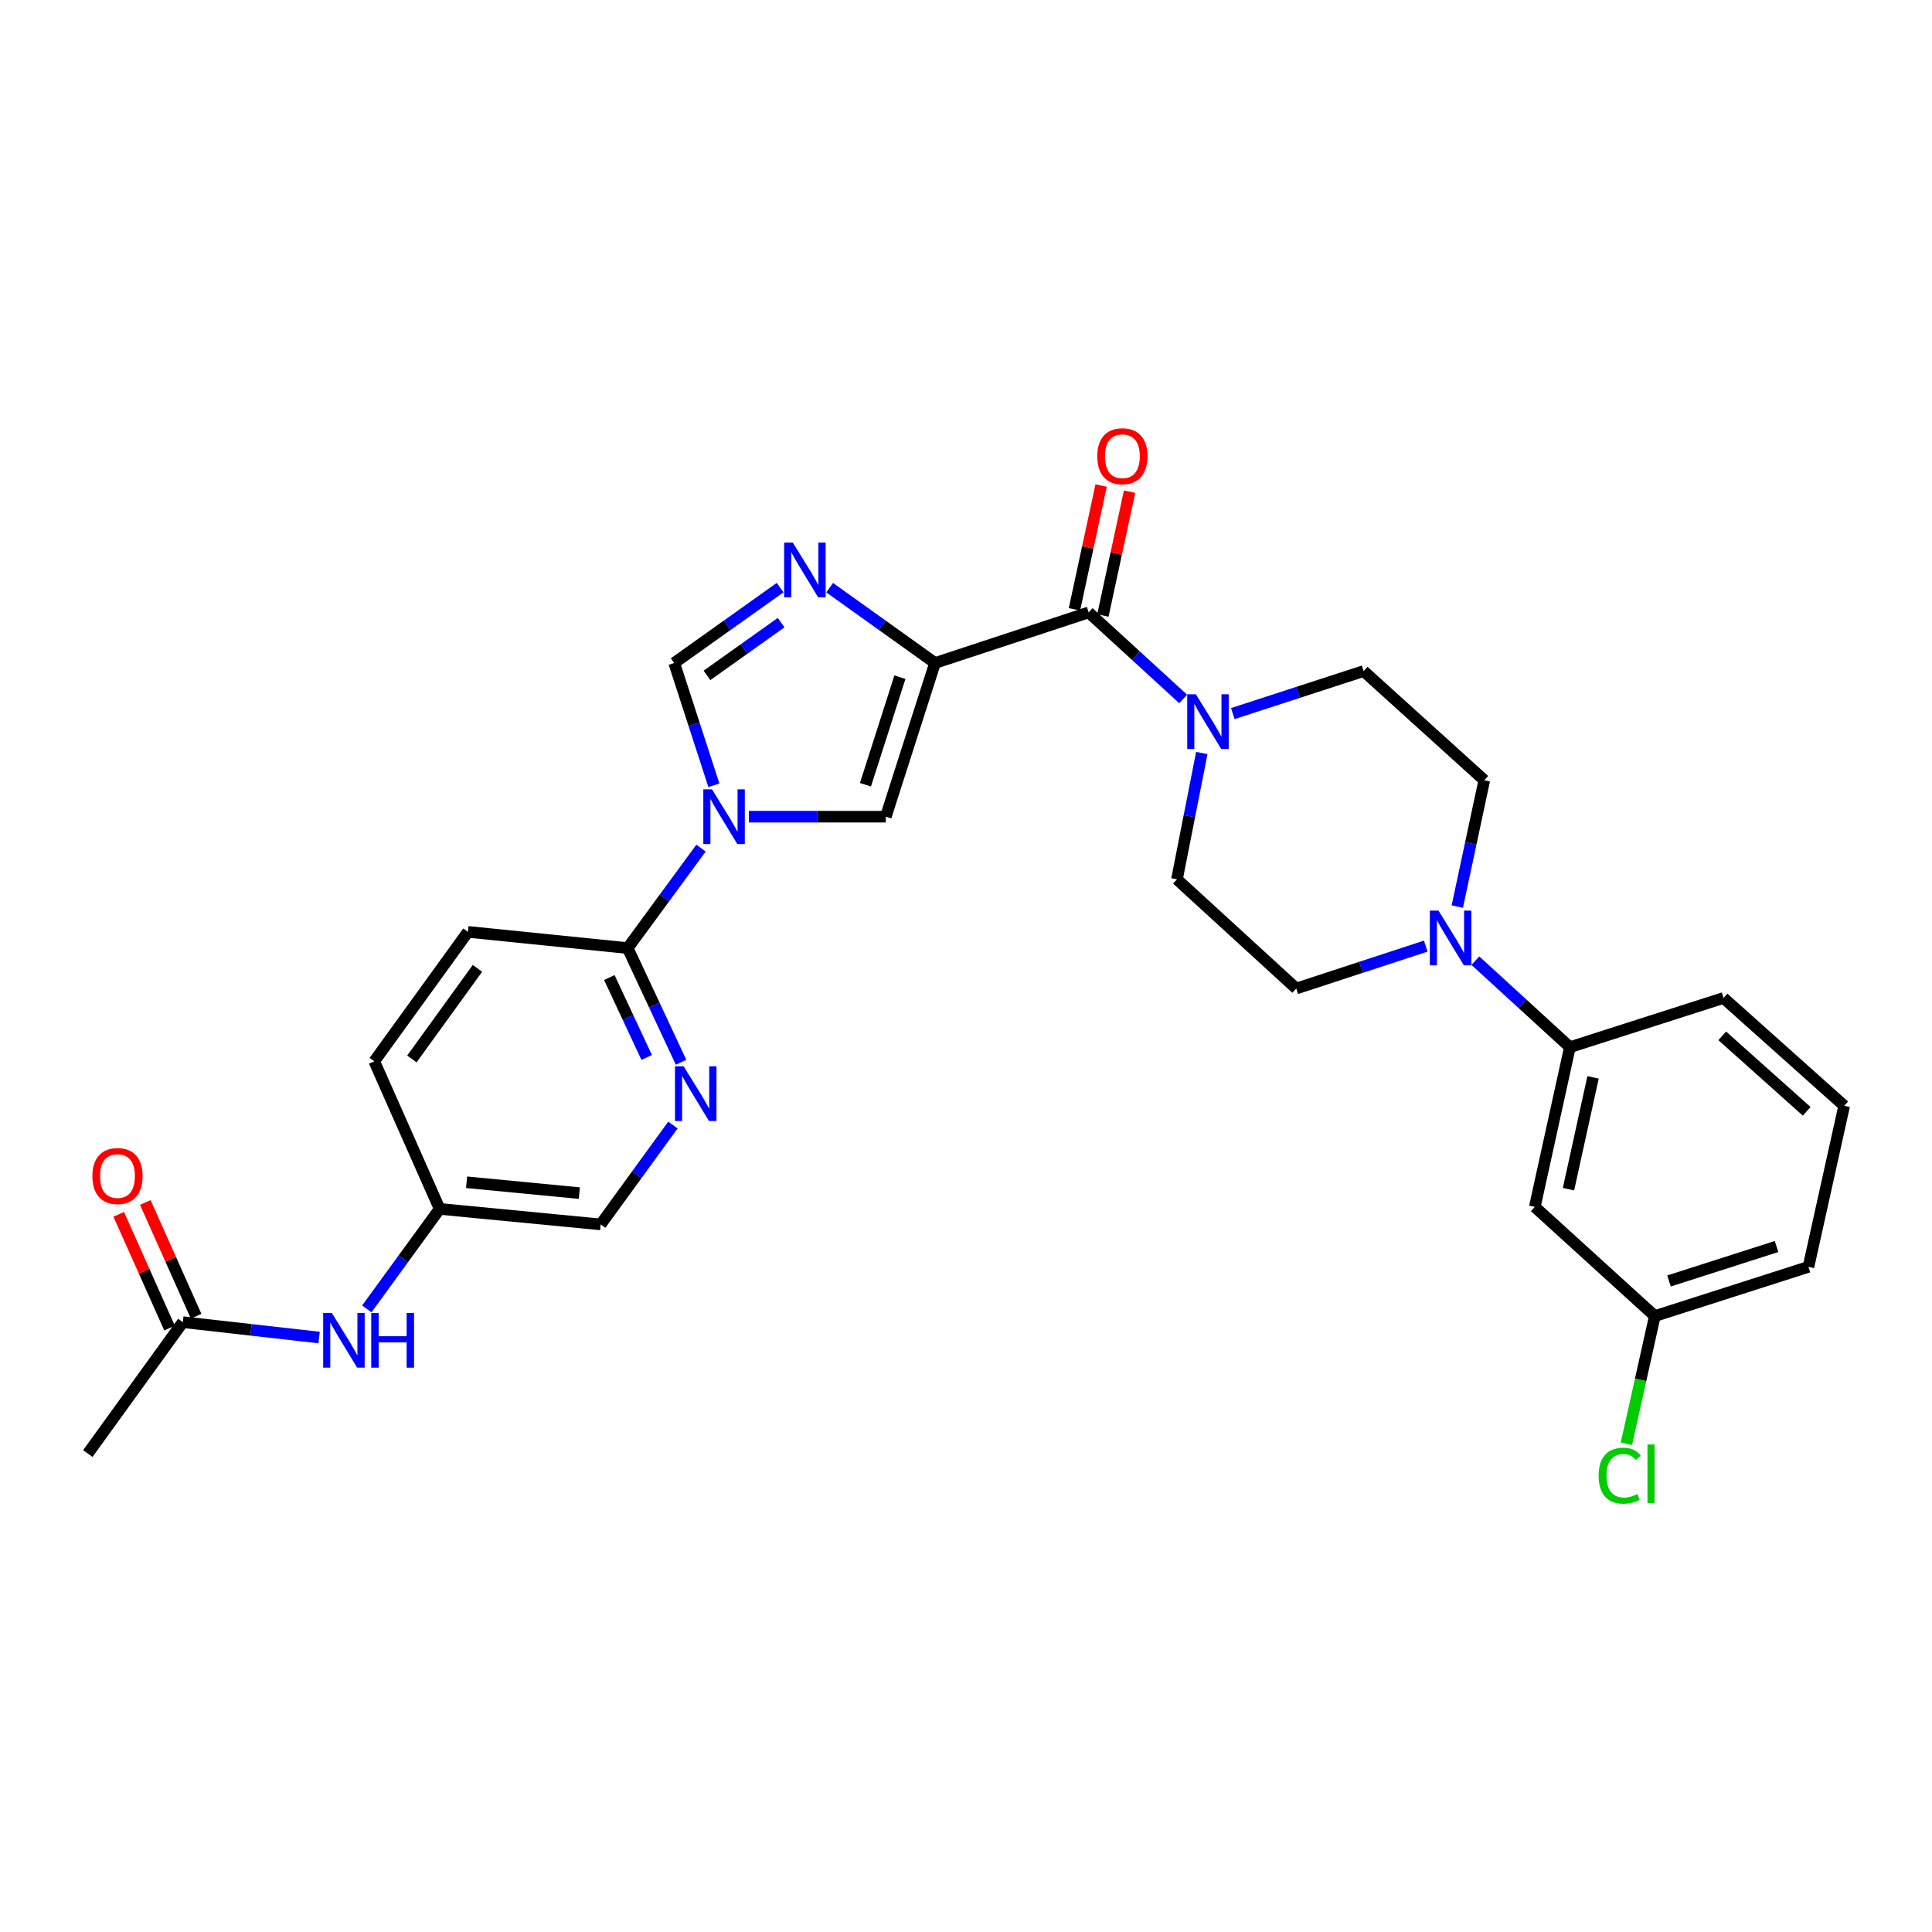 <?xml version='1.0' encoding='iso-8859-1'?>
<svg version='1.1' baseProfile='full'
              xmlns='http://www.w3.org/2000/svg'
                      xmlns:rdkit='http://www.rdkit.org/xml'
                      xmlns:xlink='http://www.w3.org/1999/xlink'
                  xml:space='preserve'
width='1000px' height='1000px' viewBox='0 0 1000 1000'>
<!-- END OF HEADER -->
<rect style='opacity:1.0;fill:#FFFFFF;stroke:none' width='1000' height='1000' x='0' y='0'> </rect>
<path class='bond-1' d='M 483.966,343.171 L 456.696,323.674' style='fill:none;fill-rule:evenodd;stroke:#000000;stroke-width:6px;stroke-linecap:butt;stroke-linejoin:miter;stroke-opacity:1' />
<path class='bond-1' d='M 456.696,323.674 L 429.426,304.177' style='fill:none;fill-rule:evenodd;stroke:#0000FF;stroke-width:6px;stroke-linecap:butt;stroke-linejoin:miter;stroke-opacity:1' />
<path class='bond-2' d='M 483.966,343.171 L 563.492,316.986' style='fill:none;fill-rule:evenodd;stroke:#000000;stroke-width:6px;stroke-linecap:butt;stroke-linejoin:miter;stroke-opacity:1' />
<path class='bond-3' d='M 483.966,343.171 L 458.484,422.714' style='fill:none;fill-rule:evenodd;stroke:#000000;stroke-width:6px;stroke-linecap:butt;stroke-linejoin:miter;stroke-opacity:1' />
<path class='bond-3' d='M 465.798,350.507 L 447.961,406.187' style='fill:none;fill-rule:evenodd;stroke:#000000;stroke-width:6px;stroke-linecap:butt;stroke-linejoin:miter;stroke-opacity:1' />
<path class='bond-0' d='M 387.606,422.714 L 423.045,422.714' style='fill:none;fill-rule:evenodd;stroke:#0000FF;stroke-width:6px;stroke-linecap:butt;stroke-linejoin:miter;stroke-opacity:1' />
<path class='bond-0' d='M 423.045,422.714 L 458.484,422.714' style='fill:none;fill-rule:evenodd;stroke:#000000;stroke-width:6px;stroke-linecap:butt;stroke-linejoin:miter;stroke-opacity:1' />
<path class='bond-6' d='M 362.84,438.983 L 343.864,464.854' style='fill:none;fill-rule:evenodd;stroke:#0000FF;stroke-width:6px;stroke-linecap:butt;stroke-linejoin:miter;stroke-opacity:1' />
<path class='bond-6' d='M 343.864,464.854 L 324.888,490.725' style='fill:none;fill-rule:evenodd;stroke:#000000;stroke-width:6px;stroke-linecap:butt;stroke-linejoin:miter;stroke-opacity:1' />
<path class='bond-29' d='M 369.501,406.464 L 359.233,374.818' style='fill:none;fill-rule:evenodd;stroke:#0000FF;stroke-width:6px;stroke-linecap:butt;stroke-linejoin:miter;stroke-opacity:1' />
<path class='bond-29' d='M 359.233,374.818 L 348.965,343.171' style='fill:none;fill-rule:evenodd;stroke:#000000;stroke-width:6px;stroke-linecap:butt;stroke-linejoin:miter;stroke-opacity:1' />
<path class='bond-4' d='M 403.8,304.141 L 376.382,323.656' style='fill:none;fill-rule:evenodd;stroke:#0000FF;stroke-width:6px;stroke-linecap:butt;stroke-linejoin:miter;stroke-opacity:1' />
<path class='bond-4' d='M 376.382,323.656 L 348.965,343.171' style='fill:none;fill-rule:evenodd;stroke:#000000;stroke-width:6px;stroke-linecap:butt;stroke-linejoin:miter;stroke-opacity:1' />
<path class='bond-4' d='M 404.31,322.268 L 385.117,335.928' style='fill:none;fill-rule:evenodd;stroke:#0000FF;stroke-width:6px;stroke-linecap:butt;stroke-linejoin:miter;stroke-opacity:1' />
<path class='bond-4' d='M 385.117,335.928 L 365.925,349.589' style='fill:none;fill-rule:evenodd;stroke:#000000;stroke-width:6px;stroke-linecap:butt;stroke-linejoin:miter;stroke-opacity:1' />
<path class='bond-5' d='M 563.492,316.986 L 587.951,339.38' style='fill:none;fill-rule:evenodd;stroke:#000000;stroke-width:6px;stroke-linecap:butt;stroke-linejoin:miter;stroke-opacity:1' />
<path class='bond-5' d='M 587.951,339.38 L 612.41,361.774' style='fill:none;fill-rule:evenodd;stroke:#0000FF;stroke-width:6px;stroke-linecap:butt;stroke-linejoin:miter;stroke-opacity:1' />
<path class='bond-13' d='M 570.855,318.574 L 577.764,286.527' style='fill:none;fill-rule:evenodd;stroke:#000000;stroke-width:6px;stroke-linecap:butt;stroke-linejoin:miter;stroke-opacity:1' />
<path class='bond-13' d='M 577.764,286.527 L 584.674,254.48' style='fill:none;fill-rule:evenodd;stroke:#FF0000;stroke-width:6px;stroke-linecap:butt;stroke-linejoin:miter;stroke-opacity:1' />
<path class='bond-13' d='M 556.13,315.399 L 563.039,283.352' style='fill:none;fill-rule:evenodd;stroke:#000000;stroke-width:6px;stroke-linecap:butt;stroke-linejoin:miter;stroke-opacity:1' />
<path class='bond-13' d='M 563.039,283.352 L 569.949,251.305' style='fill:none;fill-rule:evenodd;stroke:#FF0000;stroke-width:6px;stroke-linecap:butt;stroke-linejoin:miter;stroke-opacity:1' />
<path class='bond-14' d='M 622.05,389.764 L 615.621,422.453' style='fill:none;fill-rule:evenodd;stroke:#0000FF;stroke-width:6px;stroke-linecap:butt;stroke-linejoin:miter;stroke-opacity:1' />
<path class='bond-14' d='M 615.621,422.453 L 609.193,455.142' style='fill:none;fill-rule:evenodd;stroke:#000000;stroke-width:6px;stroke-linecap:butt;stroke-linejoin:miter;stroke-opacity:1' />
<path class='bond-15' d='M 638.101,369.346 L 671.954,358.347' style='fill:none;fill-rule:evenodd;stroke:#0000FF;stroke-width:6px;stroke-linecap:butt;stroke-linejoin:miter;stroke-opacity:1' />
<path class='bond-15' d='M 671.954,358.347 L 705.807,347.347' style='fill:none;fill-rule:evenodd;stroke:#000000;stroke-width:6px;stroke-linecap:butt;stroke-linejoin:miter;stroke-opacity:1' />
<path class='bond-8' d='M 324.888,490.725 L 338.704,520.281' style='fill:none;fill-rule:evenodd;stroke:#000000;stroke-width:6px;stroke-linecap:butt;stroke-linejoin:miter;stroke-opacity:1' />
<path class='bond-8' d='M 338.704,520.281 L 352.52,549.836' style='fill:none;fill-rule:evenodd;stroke:#0000FF;stroke-width:6px;stroke-linecap:butt;stroke-linejoin:miter;stroke-opacity:1' />
<path class='bond-8' d='M 315.387,505.971 L 325.058,526.66' style='fill:none;fill-rule:evenodd;stroke:#000000;stroke-width:6px;stroke-linecap:butt;stroke-linejoin:miter;stroke-opacity:1' />
<path class='bond-8' d='M 325.058,526.66 L 334.729,547.349' style='fill:none;fill-rule:evenodd;stroke:#0000FF;stroke-width:6px;stroke-linecap:butt;stroke-linejoin:miter;stroke-opacity:1' />
<path class='bond-18' d='M 324.888,490.725 L 242.199,482.34' style='fill:none;fill-rule:evenodd;stroke:#000000;stroke-width:6px;stroke-linecap:butt;stroke-linejoin:miter;stroke-opacity:1' />
<path class='bond-7' d='M 754.293,469.248 L 761.277,436.554' style='fill:none;fill-rule:evenodd;stroke:#0000FF;stroke-width:6px;stroke-linecap:butt;stroke-linejoin:miter;stroke-opacity:1' />
<path class='bond-7' d='M 761.277,436.554 L 768.262,403.86' style='fill:none;fill-rule:evenodd;stroke:#000000;stroke-width:6px;stroke-linecap:butt;stroke-linejoin:miter;stroke-opacity:1' />
<path class='bond-9' d='M 763.655,497.241 L 788.114,519.629' style='fill:none;fill-rule:evenodd;stroke:#0000FF;stroke-width:6px;stroke-linecap:butt;stroke-linejoin:miter;stroke-opacity:1' />
<path class='bond-9' d='M 788.114,519.629 L 812.573,542.016' style='fill:none;fill-rule:evenodd;stroke:#000000;stroke-width:6px;stroke-linecap:butt;stroke-linejoin:miter;stroke-opacity:1' />
<path class='bond-30' d='M 737.98,489.702 L 704.458,500.683' style='fill:none;fill-rule:evenodd;stroke:#0000FF;stroke-width:6px;stroke-linecap:butt;stroke-linejoin:miter;stroke-opacity:1' />
<path class='bond-30' d='M 704.458,500.683 L 670.936,511.664' style='fill:none;fill-rule:evenodd;stroke:#000000;stroke-width:6px;stroke-linecap:butt;stroke-linejoin:miter;stroke-opacity:1' />
<path class='bond-20' d='M 348.299,582.327 L 329.61,608.04' style='fill:none;fill-rule:evenodd;stroke:#0000FF;stroke-width:6px;stroke-linecap:butt;stroke-linejoin:miter;stroke-opacity:1' />
<path class='bond-20' d='M 329.61,608.04 L 310.921,633.752' style='fill:none;fill-rule:evenodd;stroke:#000000;stroke-width:6px;stroke-linecap:butt;stroke-linejoin:miter;stroke-opacity:1' />
<path class='bond-10' d='M 812.573,542.016 L 794.413,624.689' style='fill:none;fill-rule:evenodd;stroke:#000000;stroke-width:6px;stroke-linecap:butt;stroke-linejoin:miter;stroke-opacity:1' />
<path class='bond-10' d='M 824.562,557.649 L 811.85,615.52' style='fill:none;fill-rule:evenodd;stroke:#000000;stroke-width:6px;stroke-linecap:butt;stroke-linejoin:miter;stroke-opacity:1' />
<path class='bond-25' d='M 812.573,542.016 L 892.099,516.551' style='fill:none;fill-rule:evenodd;stroke:#000000;stroke-width:6px;stroke-linecap:butt;stroke-linejoin:miter;stroke-opacity:1' />
<path class='bond-22' d='M 794.413,624.689 L 856.533,681.193' style='fill:none;fill-rule:evenodd;stroke:#000000;stroke-width:6px;stroke-linecap:butt;stroke-linejoin:miter;stroke-opacity:1' />
<path class='bond-11' d='M 94.636,684.348 L 129.906,688.324' style='fill:none;fill-rule:evenodd;stroke:#000000;stroke-width:6px;stroke-linecap:butt;stroke-linejoin:miter;stroke-opacity:1' />
<path class='bond-11' d='M 129.906,688.324 L 165.175,692.299' style='fill:none;fill-rule:evenodd;stroke:#0000FF;stroke-width:6px;stroke-linecap:butt;stroke-linejoin:miter;stroke-opacity:1' />
<path class='bond-19' d='M 101.513,681.276 L 88.361,651.837' style='fill:none;fill-rule:evenodd;stroke:#000000;stroke-width:6px;stroke-linecap:butt;stroke-linejoin:miter;stroke-opacity:1' />
<path class='bond-19' d='M 88.361,651.837 L 75.208,622.399' style='fill:none;fill-rule:evenodd;stroke:#FF0000;stroke-width:6px;stroke-linecap:butt;stroke-linejoin:miter;stroke-opacity:1' />
<path class='bond-19' d='M 87.76,687.421 L 74.607,657.982' style='fill:none;fill-rule:evenodd;stroke:#000000;stroke-width:6px;stroke-linecap:butt;stroke-linejoin:miter;stroke-opacity:1' />
<path class='bond-19' d='M 74.607,657.982 L 61.455,628.543' style='fill:none;fill-rule:evenodd;stroke:#FF0000;stroke-width:6px;stroke-linecap:butt;stroke-linejoin:miter;stroke-opacity:1' />
<path class='bond-27' d='M 94.636,684.348 L 45.455,752.359' style='fill:none;fill-rule:evenodd;stroke:#000000;stroke-width:6px;stroke-linecap:butt;stroke-linejoin:miter;stroke-opacity:1' />
<path class='bond-12' d='M 189.86,677.482 L 208.711,651.604' style='fill:none;fill-rule:evenodd;stroke:#0000FF;stroke-width:6px;stroke-linecap:butt;stroke-linejoin:miter;stroke-opacity:1' />
<path class='bond-12' d='M 208.711,651.604 L 227.562,625.727' style='fill:none;fill-rule:evenodd;stroke:#000000;stroke-width:6px;stroke-linecap:butt;stroke-linejoin:miter;stroke-opacity:1' />
<path class='bond-16' d='M 609.193,455.142 L 670.936,511.664' style='fill:none;fill-rule:evenodd;stroke:#000000;stroke-width:6px;stroke-linecap:butt;stroke-linejoin:miter;stroke-opacity:1' />
<path class='bond-17' d='M 705.807,347.347 L 768.262,403.86' style='fill:none;fill-rule:evenodd;stroke:#000000;stroke-width:6px;stroke-linecap:butt;stroke-linejoin:miter;stroke-opacity:1' />
<path class='bond-23' d='M 242.199,482.34 L 193.712,549.33' style='fill:none;fill-rule:evenodd;stroke:#000000;stroke-width:6px;stroke-linecap:butt;stroke-linejoin:miter;stroke-opacity:1' />
<path class='bond-23' d='M 247.128,501.221 L 213.187,548.114' style='fill:none;fill-rule:evenodd;stroke:#000000;stroke-width:6px;stroke-linecap:butt;stroke-linejoin:miter;stroke-opacity:1' />
<path class='bond-31' d='M 310.921,633.752 L 227.562,625.727' style='fill:none;fill-rule:evenodd;stroke:#000000;stroke-width:6px;stroke-linecap:butt;stroke-linejoin:miter;stroke-opacity:1' />
<path class='bond-31' d='M 299.861,617.554 L 241.51,611.936' style='fill:none;fill-rule:evenodd;stroke:#000000;stroke-width:6px;stroke-linecap:butt;stroke-linejoin:miter;stroke-opacity:1' />
<path class='bond-21' d='M 227.562,625.727 L 193.712,549.33' style='fill:none;fill-rule:evenodd;stroke:#000000;stroke-width:6px;stroke-linecap:butt;stroke-linejoin:miter;stroke-opacity:1' />
<path class='bond-24' d='M 856.533,681.193 L 849.18,714.235' style='fill:none;fill-rule:evenodd;stroke:#000000;stroke-width:6px;stroke-linecap:butt;stroke-linejoin:miter;stroke-opacity:1' />
<path class='bond-24' d='M 849.18,714.235 L 841.826,747.278' style='fill:none;fill-rule:evenodd;stroke:#00CC00;stroke-width:6px;stroke-linecap:butt;stroke-linejoin:miter;stroke-opacity:1' />
<path class='bond-32' d='M 856.533,681.193 L 936.059,655.72' style='fill:none;fill-rule:evenodd;stroke:#000000;stroke-width:6px;stroke-linecap:butt;stroke-linejoin:miter;stroke-opacity:1' />
<path class='bond-32' d='M 863.867,663.027 L 919.535,645.195' style='fill:none;fill-rule:evenodd;stroke:#000000;stroke-width:6px;stroke-linecap:butt;stroke-linejoin:miter;stroke-opacity:1' />
<path class='bond-26' d='M 892.099,516.551 L 954.545,572.361' style='fill:none;fill-rule:evenodd;stroke:#000000;stroke-width:6px;stroke-linecap:butt;stroke-linejoin:miter;stroke-opacity:1' />
<path class='bond-26' d='M 891.428,536.154 L 935.141,575.221' style='fill:none;fill-rule:evenodd;stroke:#000000;stroke-width:6px;stroke-linecap:butt;stroke-linejoin:miter;stroke-opacity:1' />
<path class='bond-28' d='M 954.545,572.361 L 936.059,655.72' style='fill:none;fill-rule:evenodd;stroke:#000000;stroke-width:6px;stroke-linecap:butt;stroke-linejoin:miter;stroke-opacity:1' />
<path  class='atom-1' d='M 368.513 408.554
L 377.793 423.554
Q 378.713 425.034, 380.193 427.714
Q 381.673 430.394, 381.753 430.554
L 381.753 408.554
L 385.513 408.554
L 385.513 436.874
L 381.633 436.874
L 371.673 420.474
Q 370.513 418.554, 369.273 416.354
Q 368.073 414.154, 367.713 413.474
L 367.713 436.874
L 364.033 436.874
L 364.033 408.554
L 368.513 408.554
' fill='#0000FF'/>
<path  class='atom-2' d='M 410.356 280.859
L 419.636 295.859
Q 420.556 297.339, 422.036 300.019
Q 423.516 302.699, 423.596 302.859
L 423.596 280.859
L 427.356 280.859
L 427.356 309.179
L 423.476 309.179
L 413.516 292.779
Q 412.356 290.859, 411.116 288.659
Q 409.916 286.459, 409.556 285.779
L 409.556 309.179
L 405.876 309.179
L 405.876 280.859
L 410.356 280.859
' fill='#0000FF'/>
<path  class='atom-6' d='M 618.984 359.364
L 628.264 374.364
Q 629.184 375.844, 630.664 378.524
Q 632.144 381.204, 632.224 381.364
L 632.224 359.364
L 635.984 359.364
L 635.984 387.684
L 632.104 387.684
L 622.144 371.284
Q 620.984 369.364, 619.744 367.164
Q 618.544 364.964, 618.184 364.284
L 618.184 387.684
L 614.504 387.684
L 614.504 359.364
L 618.984 359.364
' fill='#0000FF'/>
<path  class='atom-8' d='M 744.562 471.335
L 753.842 486.335
Q 754.762 487.815, 756.242 490.495
Q 757.722 493.175, 757.802 493.335
L 757.802 471.335
L 761.562 471.335
L 761.562 499.655
L 757.682 499.655
L 747.722 483.255
Q 746.562 481.335, 745.322 479.135
Q 744.122 476.935, 743.762 476.255
L 743.762 499.655
L 740.082 499.655
L 740.082 471.335
L 744.562 471.335
' fill='#0000FF'/>
<path  class='atom-9' d='M 353.852 551.916
L 363.132 566.916
Q 364.052 568.396, 365.532 571.076
Q 367.012 573.756, 367.092 573.916
L 367.092 551.916
L 370.852 551.916
L 370.852 580.236
L 366.972 580.236
L 357.012 563.836
Q 355.852 561.916, 354.612 559.716
Q 353.412 557.516, 353.052 556.836
L 353.052 580.236
L 349.372 580.236
L 349.372 551.916
L 353.852 551.916
' fill='#0000FF'/>
<path  class='atom-13' d='M 171.752 679.586
L 181.032 694.586
Q 181.952 696.066, 183.432 698.746
Q 184.912 701.426, 184.992 701.586
L 184.992 679.586
L 188.752 679.586
L 188.752 707.906
L 184.872 707.906
L 174.912 691.506
Q 173.752 689.586, 172.512 687.386
Q 171.312 685.186, 170.952 684.506
L 170.952 707.906
L 167.272 707.906
L 167.272 679.586
L 171.752 679.586
' fill='#0000FF'/>
<path  class='atom-13' d='M 192.152 679.586
L 195.992 679.586
L 195.992 691.626
L 210.472 691.626
L 210.472 679.586
L 214.312 679.586
L 214.312 707.906
L 210.472 707.906
L 210.472 694.826
L 195.992 694.826
L 195.992 707.906
L 192.152 707.906
L 192.152 679.586
' fill='#0000FF'/>
<path  class='atom-14' d='M 567.94 236.142
Q 567.94 229.342, 571.3 225.542
Q 574.66 221.742, 580.94 221.742
Q 587.22 221.742, 590.58 225.542
Q 593.94 229.342, 593.94 236.142
Q 593.94 243.022, 590.54 246.942
Q 587.14 250.822, 580.94 250.822
Q 574.7 250.822, 571.3 246.942
Q 567.94 243.062, 567.94 236.142
M 580.94 247.622
Q 585.26 247.622, 587.58 244.742
Q 589.94 241.822, 589.94 236.142
Q 589.94 230.582, 587.58 227.782
Q 585.26 224.942, 580.94 224.942
Q 576.62 224.942, 574.26 227.742
Q 571.94 230.542, 571.94 236.142
Q 571.94 241.862, 574.26 244.742
Q 576.62 247.622, 580.94 247.622
' fill='#FF0000'/>
<path  class='atom-20' d='M 47.811 608.718
Q 47.811 601.918, 51.171 598.118
Q 54.531 594.318, 60.811 594.318
Q 67.091 594.318, 70.451 598.118
Q 73.811 601.918, 73.811 608.718
Q 73.811 615.598, 70.411 619.518
Q 67.011 623.398, 60.811 623.398
Q 54.571 623.398, 51.171 619.518
Q 47.811 615.638, 47.811 608.718
M 60.811 620.198
Q 65.131 620.198, 67.451 617.318
Q 69.811 614.398, 69.811 608.718
Q 69.811 603.158, 67.451 600.358
Q 65.131 597.518, 60.811 597.518
Q 56.491 597.518, 54.131 600.318
Q 51.811 603.118, 51.811 608.718
Q 51.811 614.438, 54.131 617.318
Q 56.491 620.198, 60.811 620.198
' fill='#FF0000'/>
<path  class='atom-25' d='M 827.445 763.808
Q 827.445 756.768, 830.725 753.088
Q 834.045 749.368, 840.325 749.368
Q 846.165 749.368, 849.285 753.488
L 846.645 755.648
Q 844.365 752.648, 840.325 752.648
Q 836.045 752.648, 833.765 755.528
Q 831.525 758.368, 831.525 763.808
Q 831.525 769.408, 833.845 772.288
Q 836.205 775.168, 840.765 775.168
Q 843.885 775.168, 847.525 773.288
L 848.645 776.288
Q 847.165 777.248, 844.925 777.808
Q 842.685 778.368, 840.205 778.368
Q 834.045 778.368, 830.725 774.608
Q 827.445 770.848, 827.445 763.808
' fill='#00CC00'/>
<path  class='atom-25' d='M 852.725 747.648
L 856.405 747.648
L 856.405 778.008
L 852.725 778.008
L 852.725 747.648
' fill='#00CC00'/>
</svg>
